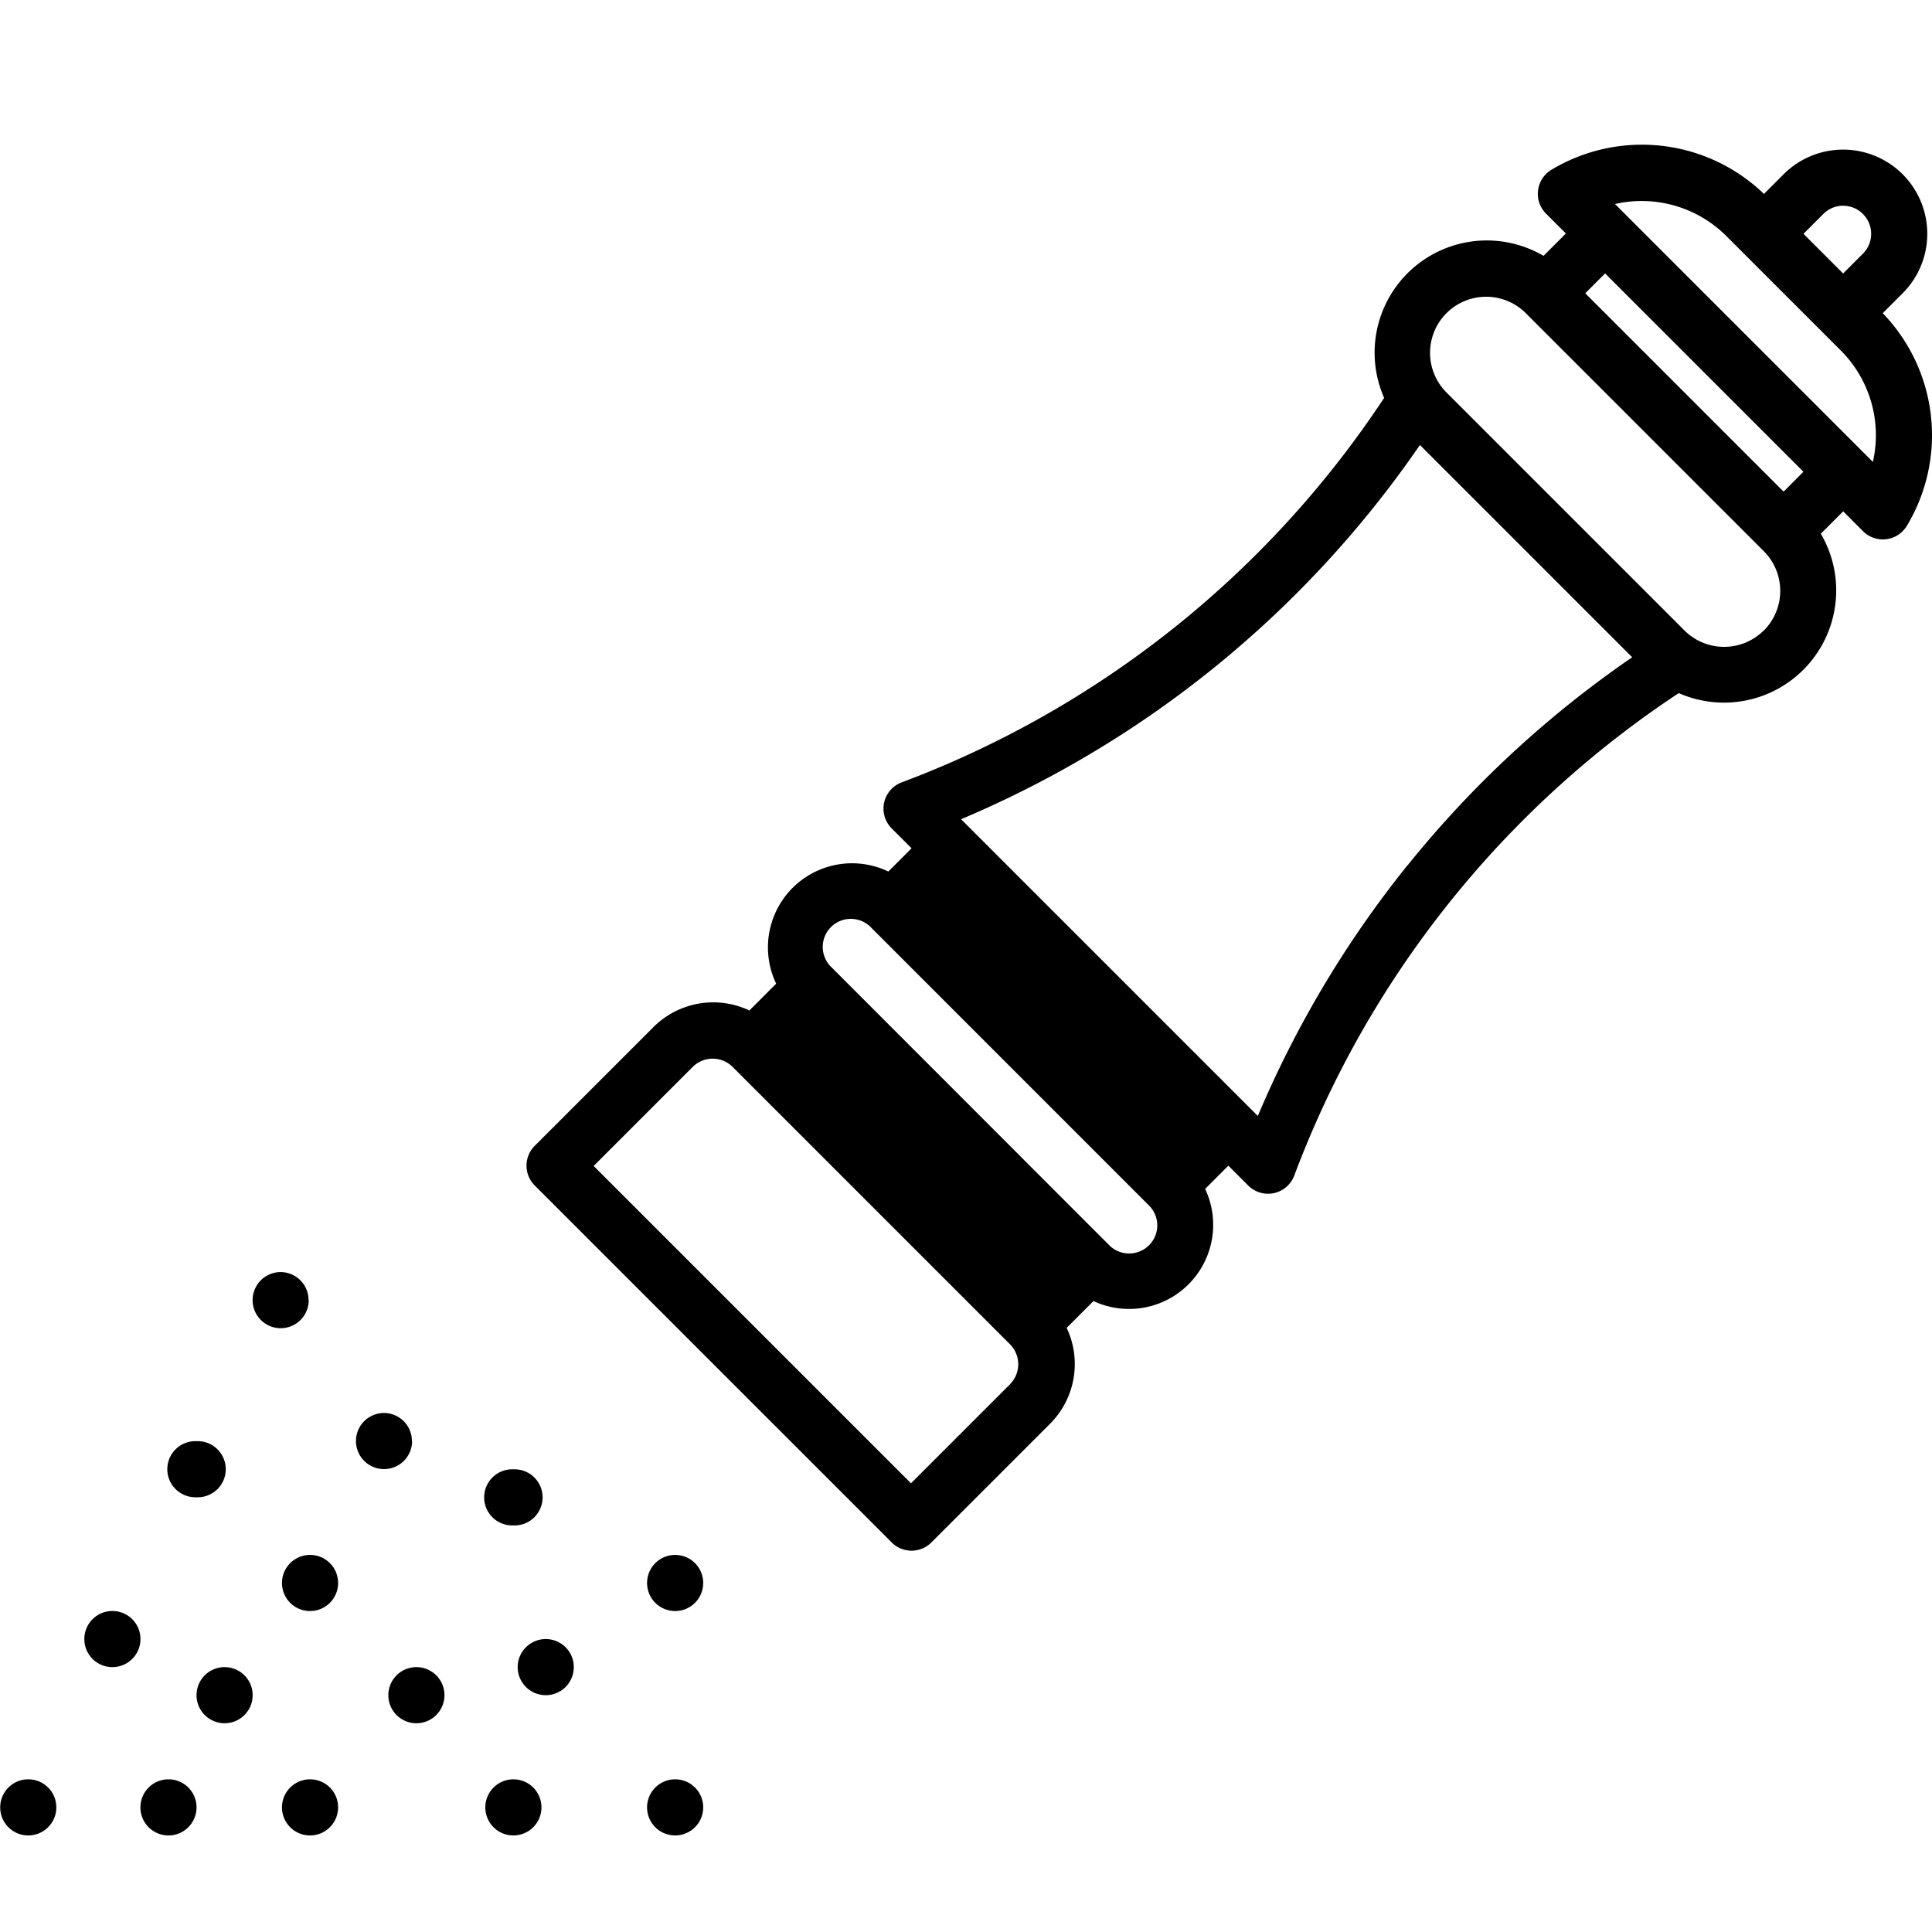 <svg xmlns="http://www.w3.org/2000/svg" width="40" height="40"><defs><clipPath id="a"><path d="M-652-5334h40v40h-40z" data-name="Rectángulo 190"/></clipPath></defs><g clip-path="url(#a)" transform="translate(652 5334)"><g data-name="Grupo 235"><path d="m-613.02-5327.516.412-.412a1.742 1.742 0 1 0-2.464-2.464l-.407.407a3.64 3.64 0 0 0-4.4-.5.58.58 0 0 0-.112.908l.411.411-.463.463a2.323 2.323 0 0 0-3.3 2.941 20.66 20.66 0 0 1-9.988 7.96.58.58 0 0 0-.207.954l.411.411-.481.481a1.741 1.741 0 0 0-2.322 2.322l-.555.555a1.75 1.75 0 0 0-1.983.341l-2.461 2.461a.58.58 0 0 0 0 .821l7.391 7.391a.58.58 0 0 0 .821 0l2.46-2.46a1.75 1.75 0 0 0 .341-1.983l.555-.555a1.742 1.742 0 0 0 2.312-2.322l.481-.481.411.411a.58.58 0 0 0 .954-.207 20.66 20.66 0 0 1 7.96-9.988 2.323 2.323 0 0 0 2.941-3.3l.463-.463.411.411a.58.58 0 0 0 .908-.112 3.64 3.64 0 0 0-.5-4.402m-.82-2.224a.581.581 0 0 1 .411.991l-.411.411-.821-.821.411-.411a.58.58 0 0 1 .41-.171Zm-17.249 24.4-2.05 2.05-6.57-6.57 2.05-2.05a.586.586 0 0 1 .828 0l5.742 5.742a.586.586 0 0 1 0 .826Zm2.877-2.878a.58.58 0 0 1-.821 0l-5.746-5.75a.581.581 0 1 1 .821-.821l5.748 5.749a.58.58 0 0 1 0 .821Zm5.354-7.869a21.8 21.8 0 0 0-3.1 5.192l-6.144-6.144a21.8 21.8 0 0 0 9.5-7.748l4.395 4.395a21.8 21.8 0 0 0-4.65 4.307Zm7.375-4.86a1.163 1.163 0 0 1-1.642 0l-4.927-4.927a1.161 1.161 0 0 1 1.642-1.642l4.927 4.927a1.163 1.163 0 0 1 .004 1.641Zm.411-2.874-4.107-4.107.411-.411 4.106 4.106Zm1.848-.616-5.339-5.339a2.48 2.48 0 0 1 2.309.667l2.363 2.363a2.48 2.48 0 0 1 .667 2.308Z" data-name="Trazado 185"/><path d="M-645.581-5297.161a.581.581 0 1 0 .581.581.58.58 0 0 0-.581-.581" data-name="Trazado 186"/><path d="M-648.512-5297.161a.581.581 0 1 0 .581.581.58.58 0 0 0-.581-.581" data-name="Trazado 187"/><path d="M-649.673-5300.646a.581.581 0 1 0 .581.581.58.58 0 0 0-.581-.581" data-name="Trazado 188"/><path d="M-651.415-5297.161a.581.581 0 1 0 .581.581.58.58 0 0 0-.581-.581" data-name="Trazado 189"/><path d="M-643.379-5299.484a.581.581 0 1 0 .581.581.58.58 0 0 0-.581-.581" data-name="Trazado 190"/><path d="M-645.581-5301.807a.581.581 0 1 0 .581.581.58.58 0 0 0-.581-.581" data-name="Trazado 191"/><path d="M-643.472-5304.165a.58.58 0 0 0-.577-.581.581.581 0 1 0 .581.581Z" data-name="Trazado 192"/><path d="M-645.612-5307.082a.58.58 0 0 0-.577-.581.581.581 0 1 0 .581.581Z" data-name="Trazado 193"/><path d="M-640.701-5300.065a.581.581 0 1 0 .581.581.58.58 0 0 0-.581-.581" data-name="Trazado 194"/><path d="M-638.022-5297.161a.581.581 0 1 0 .581.581.58.58 0 0 0-.581-.581" data-name="Trazado 195"/><path d="M-638.022-5301.807a.581.581 0 1 0 .581.581.58.58 0 0 0-.581-.581" data-name="Trazado 196"/><path d="M-641.371-5302.418a.581.581 0 1 0 0-1.161.581.581 0 1 0 0 1.161" data-name="Trazado 197"/><path d="M-641.371-5297.161a.581.581 0 1 0 .581.581.58.58 0 0 0-.581-.581" data-name="Trazado 198"/><path d="M-647.931-5303.001a.581.581 0 1 0 0-1.161.581.581 0 1 0 0 1.161" data-name="Trazado 199"/><path d="M-647.35-5299.484a.581.581 0 1 0 .581.581.58.58 0 0 0-.581-.581" data-name="Trazado 200"/></g></g></svg>